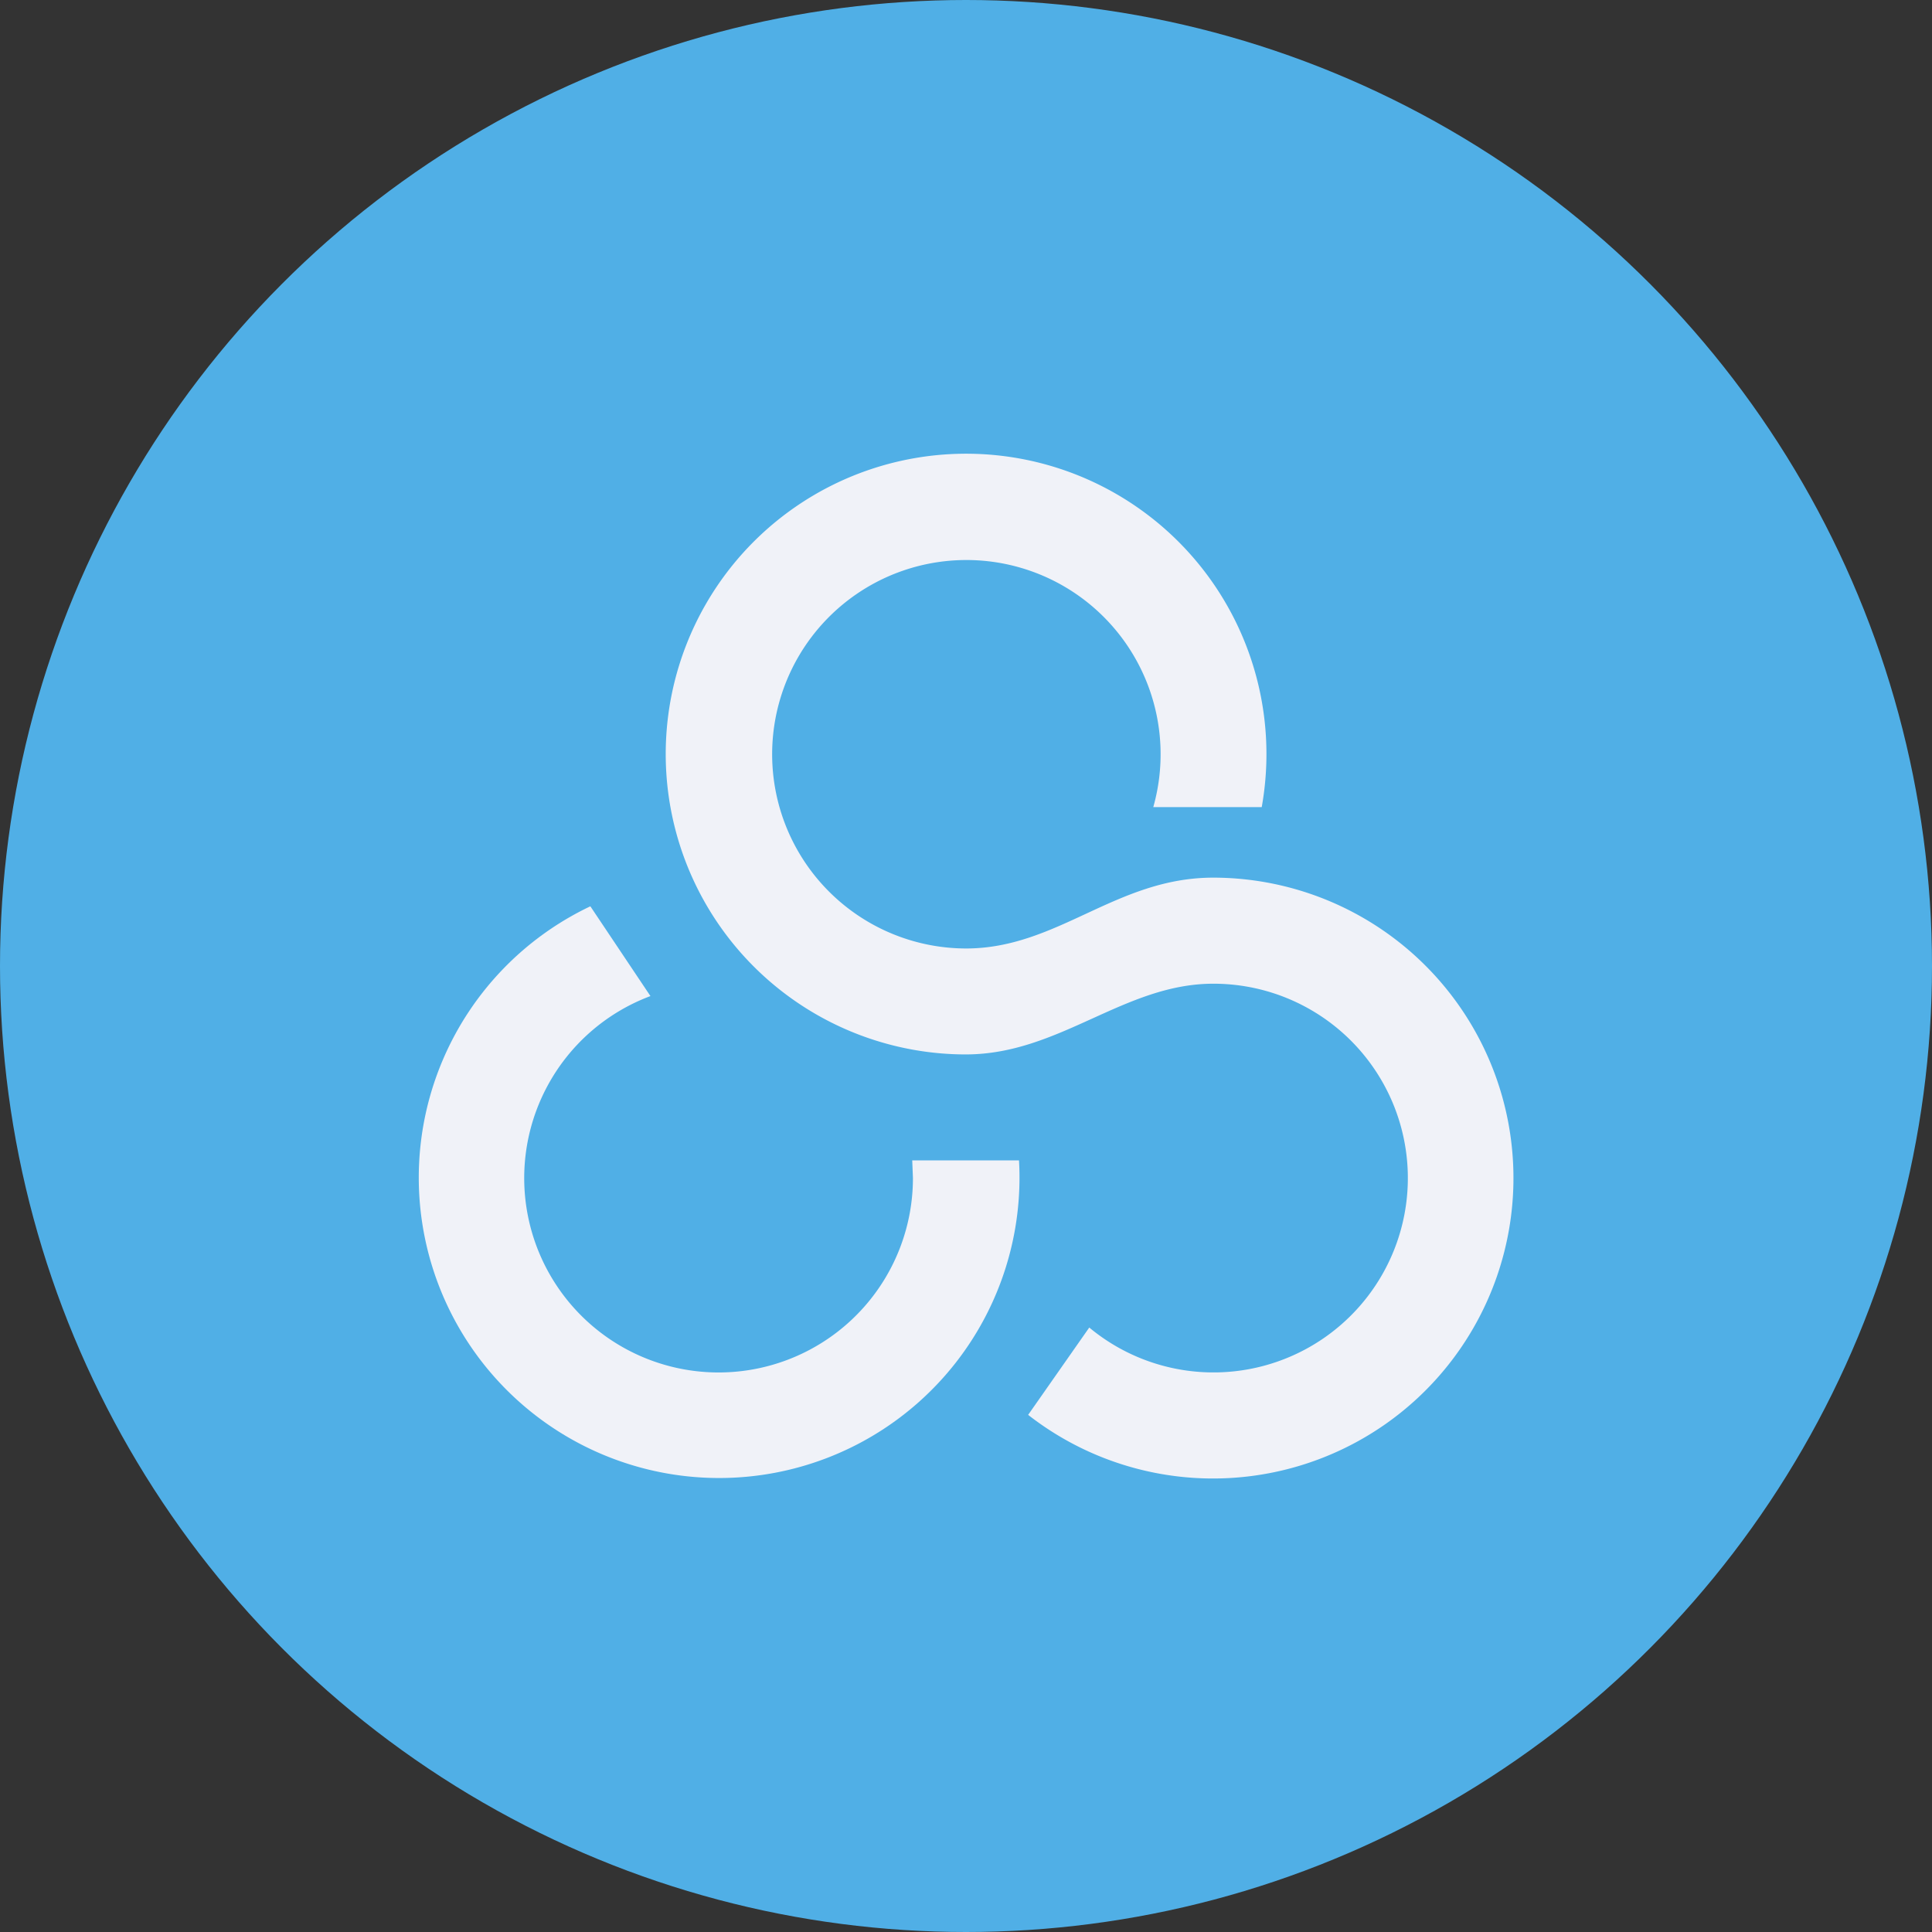 <?xml version='1.0' encoding='utf-8'?>
<svg xmlns="http://www.w3.org/2000/svg" id="Layer_1" data-name="Layer 1" viewBox="0 0 300 300" width="300" height="300"><rect x="0" y="0" width="300" height="300" fill="#333333" stroke="none"/><defs><clipPath id="bz_circular_clip"><circle cx="150.0" cy="150.0" r="150.0" /></clipPath></defs><g clip-path="url(#bz_circular_clip)"><rect x="-1.5" y="-1.5" width="303" height="303" fill="#50afe6" /><path d="M141.65,180.18l.11,2.75A30.18,30.18,0,1,1,101,154.67l-9.33-13.94a46.64,46.64,0,1,0,66.56,39.45H141.65Z" fill="#f0f2f8" /><path d="M188.4,152.75a30.18,30.18,0,1,1-19.26,53.39l-9.49,13.56a46.65,46.65,0,1,0,28.75-83.42c-15.14,0-24.14,11-38.41,11a30.16,30.16,0,1,1,29.09-21.95h16.84A46.64,46.64,0,1,0,141.78,163a46.16,46.16,0,0,0,8.21.73C164.53,163.72,174.52,152.75,188.4,152.75Z" fill="#f0f2f8" /></g></svg>